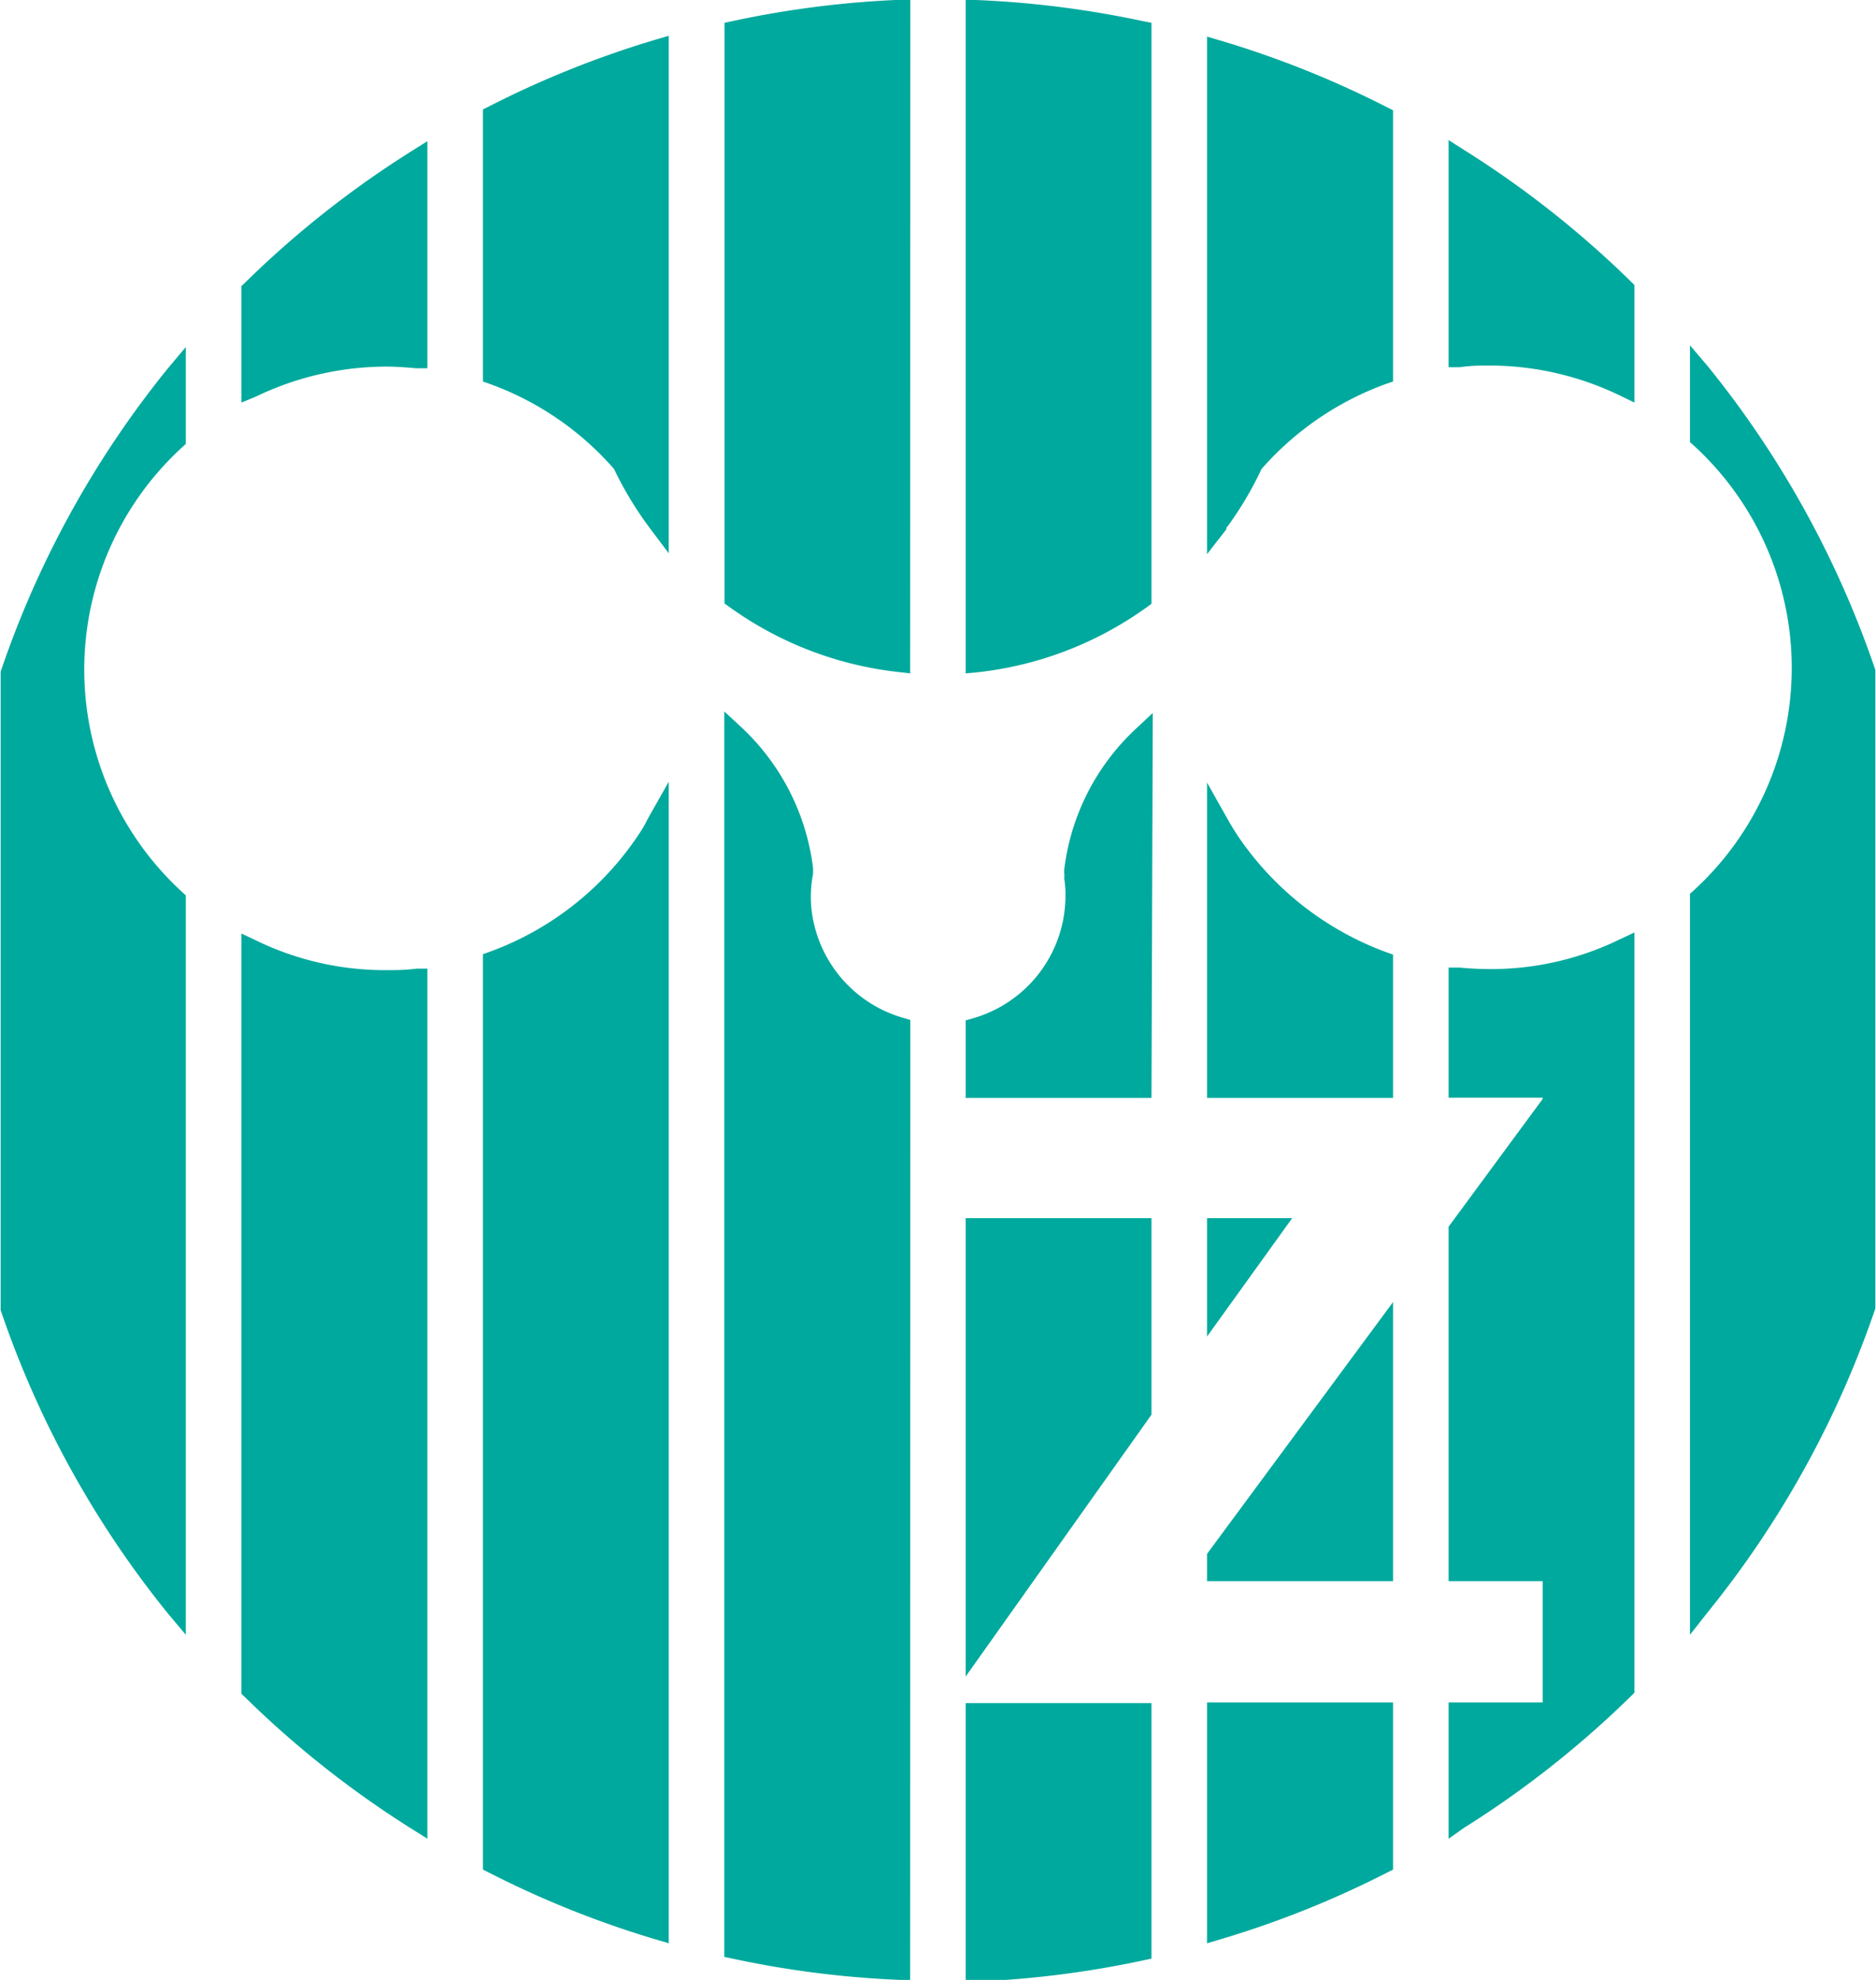 <svg id="Layer_4" data-name="Layer 4" xmlns="http://www.w3.org/2000/svg" viewBox="0 0 88.14 93"><defs><style>.cls-1{fill:#00a99d;}</style></defs><title>masked zoo logo</title><path class="cls-1" d="M1552.5,2667.85l-.85-1.13a16.58,16.58,0,0,1-1.72-2.83,14.13,14.13,0,0,0-5.85-4l-.31-.11V2647l.26-.13a46.23,46.23,0,0,1,7.86-3.15l.61-.18Z" transform="translate(-1521.08 -2641.86)"/><path class="cls-1" d="M1532.42,2660.77v-5.47l.15-.14a46.3,46.3,0,0,1,7.86-6.21l.73-.46v10.67l-.52,0c-.54-.05-1-.08-1.4-.08a14.18,14.18,0,0,0-6.14,1.41Z" transform="translate(-1521.08 -2641.86)"/><path class="cls-1" d="M1529.81,2718.65l-.84-1a46.24,46.24,0,0,1-7.86-14.25l0-.08v-29.84l0-.07a46.13,46.13,0,0,1,7.86-14.25l.84-1v4.55l-.15.14a14.16,14.16,0,0,0,0,20.93l.15.14Z" transform="translate(-1521.08 -2641.86)"/><path class="cls-1" d="M1552.5,2733.14l-.61-.18a46.23,46.23,0,0,1-7.86-3.15l-.26-.13v-43l.31-.11a14.28,14.28,0,0,0,7.15-5.73h0a4.79,4.79,0,0,0,.25-.45l.13-.24.89-1.57Z" transform="translate(-1521.08 -2641.86)"/><path class="cls-1" d="M1563.84,2673.49l-.52-.06a16.74,16.74,0,0,1-8-3.08l-.2-.14v-27.28l.38-.08a46.4,46.4,0,0,1,7.86-1l.49,0Z" transform="translate(-1521.08 -2641.86)"/><path class="cls-1" d="M1577.79,2667.89v-24.31l.61.18a46,46,0,0,1,7.87,3.15l.26.13v12.74l-.32.11a14.25,14.25,0,0,0-5.86,4,16.39,16.39,0,0,1-1.56,2.65l-.09.11,0,.07Z" transform="translate(-1521.08 -2641.86)"/><path class="cls-1" d="M1575.18,2693.43h-8.73v-3.64l.35-.1a6,6,0,0,0,4.23-4.62,6.46,6.46,0,0,0,.11-1.14,4.79,4.79,0,0,0-.06-.81v0a1,1,0,0,0,0-.24l0-.09v-.08a10.8,10.8,0,0,1,3.37-6.62l.79-.74Z" transform="translate(-1521.08 -2641.86)"/><path class="cls-1" d="M1586.53,2693.43h-8.74v-14.81l.89,1.58c.23.41.44.76.65,1.06a14.42,14.42,0,0,0,6.89,5.33l.31.11Z" transform="translate(-1521.08 -2641.86)"/><path class="cls-1" d="M1597.87,2660.77l-.68-.33a14.11,14.11,0,0,0-6.13-1.41c-.42,0-.86,0-1.4.08l-.52,0v-10.67l.72.46a46.37,46.37,0,0,1,7.87,6.21l.14.14Z" transform="translate(-1521.08 -2641.86)"/><path class="cls-1" d="M1566.45,2673.49v-31.63l.49,0a46.52,46.52,0,0,1,7.87,1l.37.07v27.29l-.19.14a16.72,16.72,0,0,1-8,3.08Z" transform="translate(-1521.08 -2641.86)"/><path class="cls-1" d="M1563.84,2734.86l-.49,0a46.39,46.39,0,0,1-7.86-1l-.38-.08v-58.5l.8.74a10.85,10.85,0,0,1,3.37,6.62v.12l0,.15a5.53,5.53,0,0,0,0,2.14h0a6,6,0,0,0,4.23,4.62l.34.1Zm-4.59-52Z" transform="translate(-1521.08 -2641.86)"/><path class="cls-1" d="M1541.16,2728.23l-.73-.46a46.3,46.3,0,0,1-7.86-6.21l-.15-.14v-35.71l.68.32a13.87,13.87,0,0,0,5.93,1.4h.21c.42,0,.87,0,1.4-.07l.52,0Z" transform="translate(-1521.08 -2641.86)"/><path class="cls-1" d="M1586.53,2716.13h-8.74v-1.28l8.74-11.83Z" transform="translate(-1521.08 -2641.86)"/><path class="cls-1" d="M1589.14,2728.23v-6.4h4.42v-5.7h-4.42v-16.65l4.42-6v-.06h-4.42v-6.11l.52,0c.53.05,1,.07,1.44.07h.16a13.81,13.81,0,0,0,5.93-1.4l.68-.32v35.71l-.14.14a46.37,46.37,0,0,1-7.87,6.21Z" transform="translate(-1521.08 -2641.86)"/><path class="cls-1" d="M1566.45,2720.61v-21.53h8.73v9.23Z" transform="translate(-1521.08 -2641.86)"/><path class="cls-1" d="M1577.79,2704.64v-5.56h4Z" transform="translate(-1521.08 -2641.86)"/><path class="cls-1" d="M1566.45,2734.86v-13h8.73v12l-.37.08a46.64,46.64,0,0,1-7.87,1Z" transform="translate(-1521.08 -2641.86)"/><path class="cls-1" d="M1577.79,2733.14v-11.31h8.74v7.85l-.26.13a46,46,0,0,1-7.87,3.15Z" transform="translate(-1521.08 -2641.86)"/><path class="cls-1" d="M1600.48,2718.65v-34.81l.16-.14a14.16,14.16,0,0,0,0-20.93l-.16-.14v-4.55l.85,1a46.33,46.33,0,0,1,7.86,14.25l0,.07v29.84l0,.08a46.45,46.45,0,0,1-7.86,14.25Z" transform="translate(-1521.08 -2641.86)"/></svg>